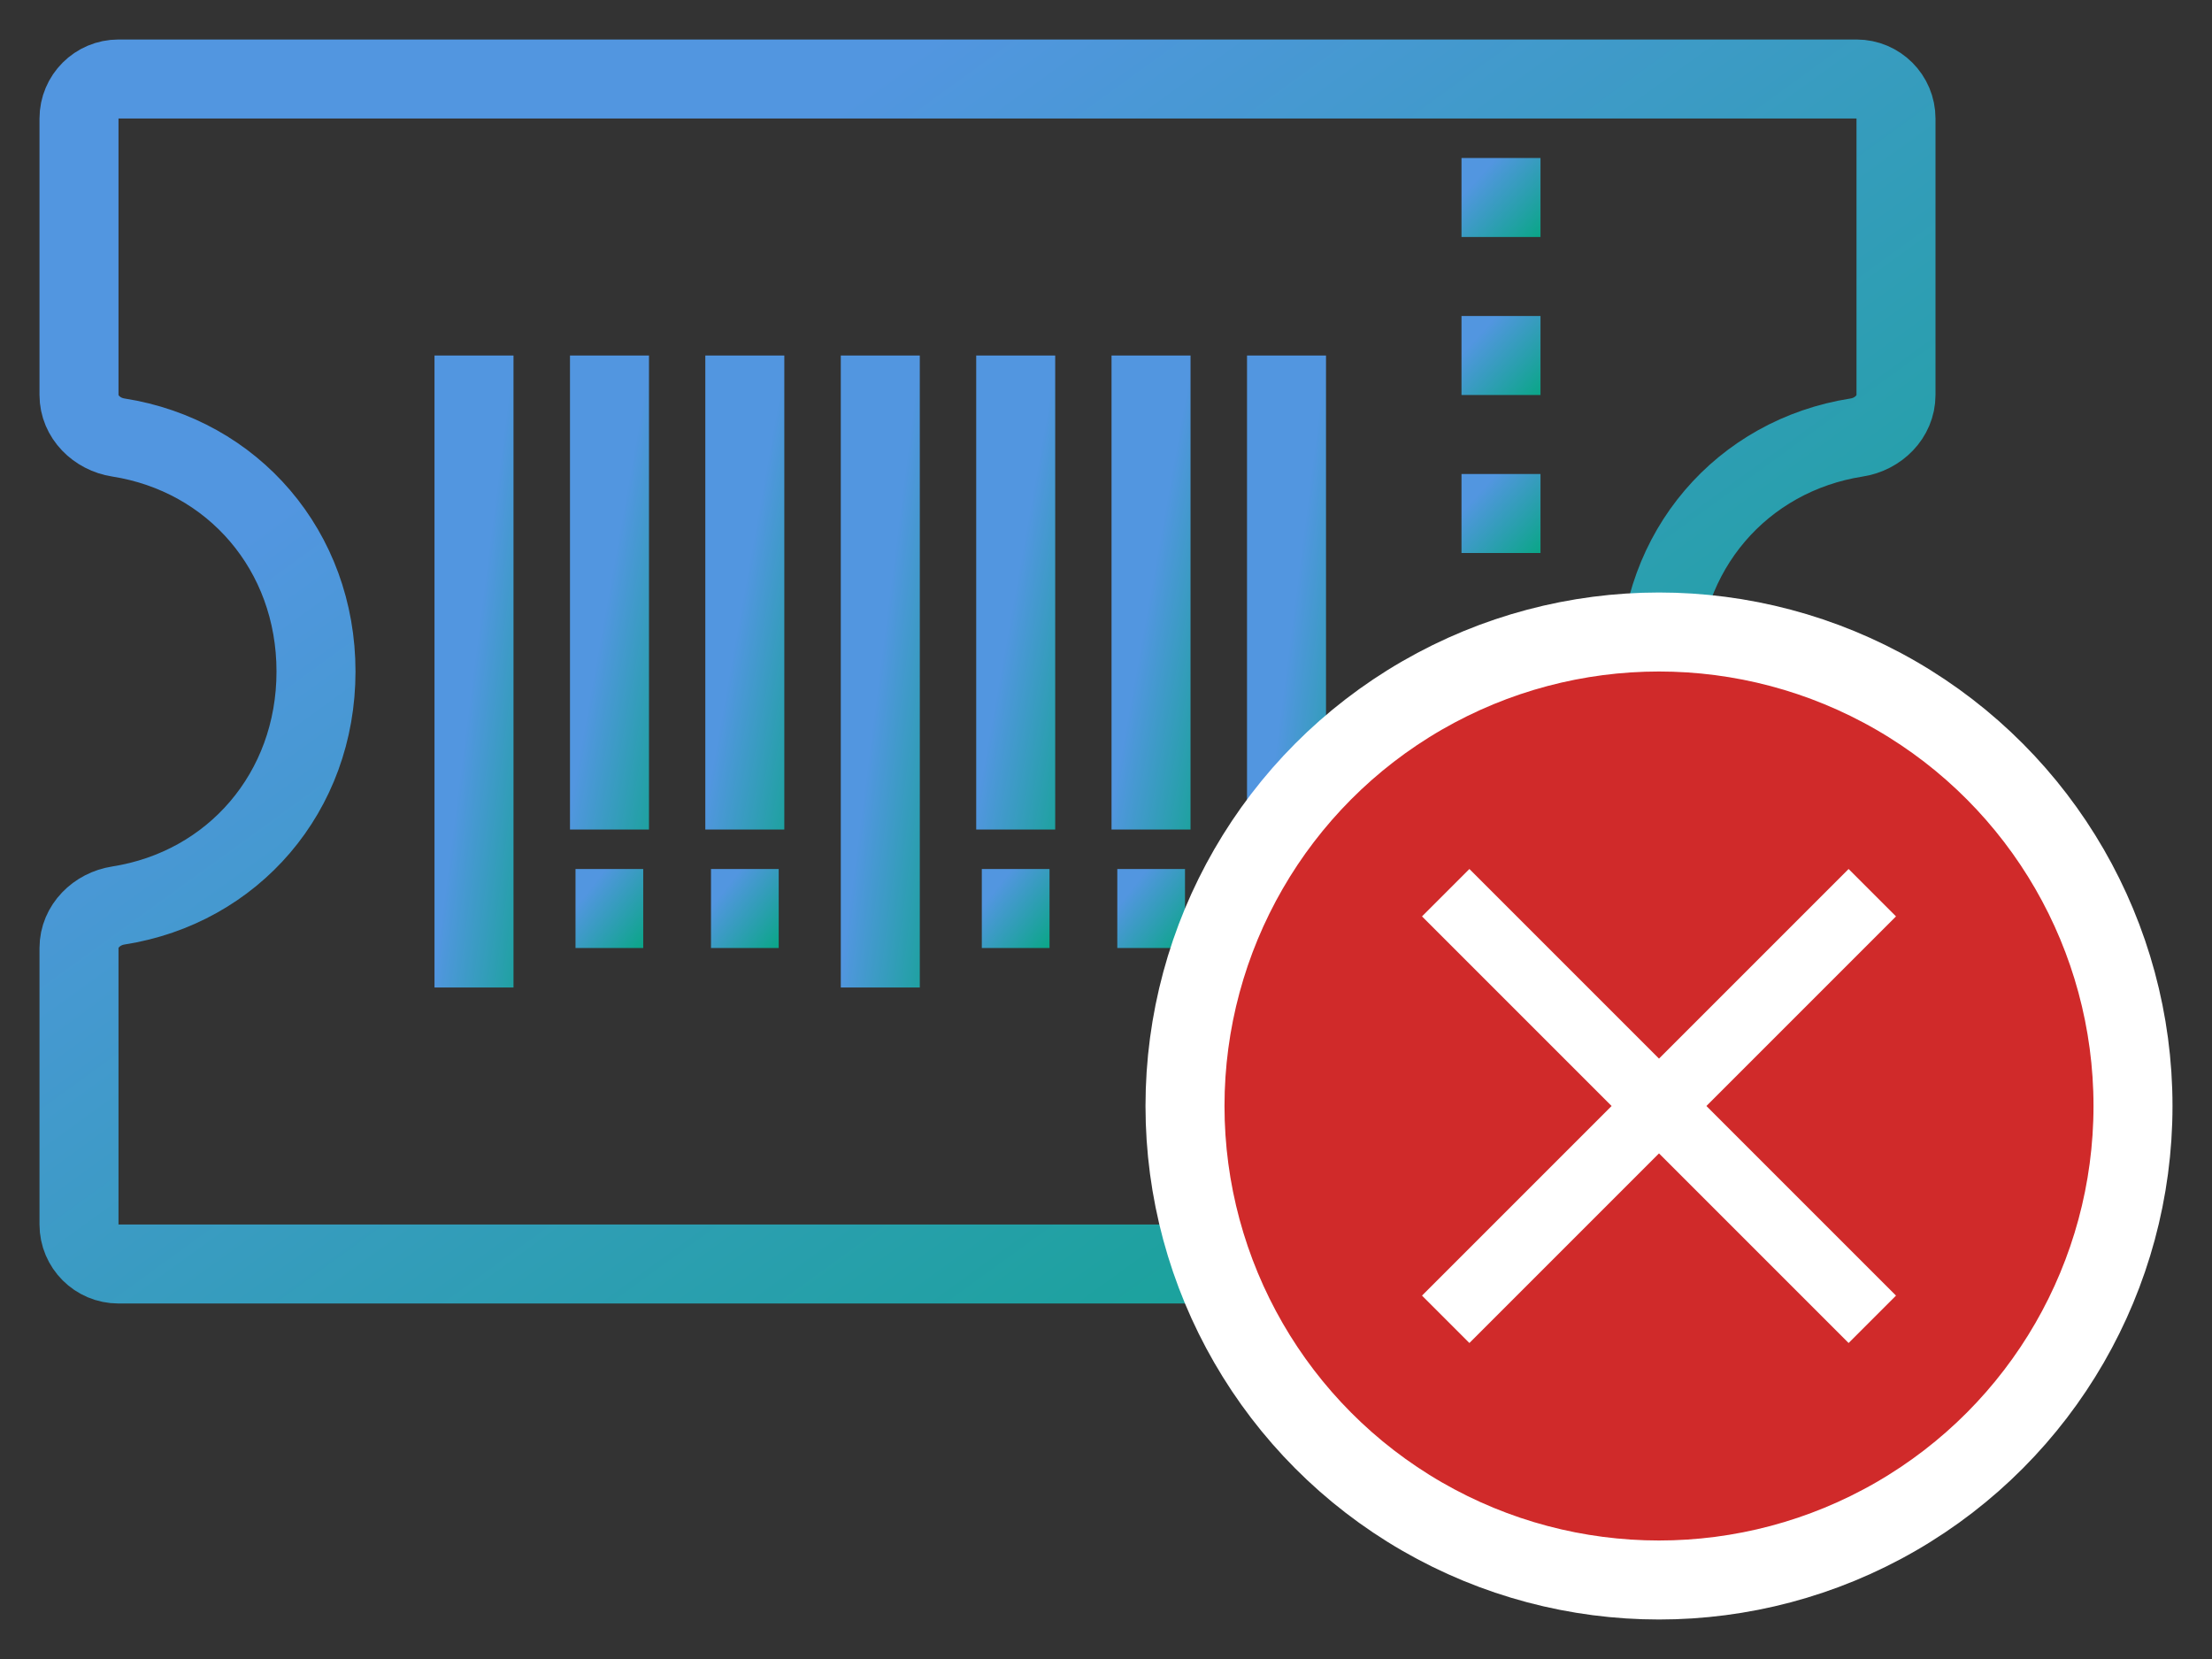 <svg width="28" height="21" viewBox="0 0 28 21" fill="none" xmlns="http://www.w3.org/2000/svg">
<rect x="0" y="0" width="28" height="21" fill="#333333" stroke="none"/>
<g clip-path="url(#clip0_2209_94312)">
<path d="M8.142 11H7.285V12H8.142V11Z" fill="url(#paint0_linear_2209_94312)"/>
<path d="M9.857 11H9V12H9.857V11Z" fill="url(#paint1_linear_2209_94312)"/>
<path d="M13.285 11H12.428V12H13.285V11Z" fill="url(#paint2_linear_2209_94312)"/>
<path d="M15 11H14.143V12H15V11Z" fill="url(#paint3_linear_2209_94312)"/>
<path d="M7.715 5V10" stroke="url(#paint4_linear_2209_94312)" stroke-miterlimit="10" stroke-linecap="square" stroke-linejoin="round"/>
<path d="M6 5V12" stroke="url(#paint5_linear_2209_94312)" stroke-miterlimit="10" stroke-linecap="square" stroke-linejoin="round"/>
<path d="M9.428 5V10" stroke="url(#paint6_linear_2209_94312)" stroke-miterlimit="10" stroke-linecap="square" stroke-linejoin="round"/>
<path d="M11.143 5V12" stroke="url(#paint7_linear_2209_94312)" stroke-miterlimit="10" stroke-linecap="square" stroke-linejoin="round"/>
<path d="M12.857 5V10" stroke="url(#paint8_linear_2209_94312)" stroke-miterlimit="10" stroke-linecap="square" stroke-linejoin="round"/>
<path d="M14.57 5V10" stroke="url(#paint9_linear_2209_94312)" stroke-miterlimit="10" stroke-linecap="square" stroke-linejoin="round"/>
<path d="M16.285 5V12" stroke="url(#paint10_linear_2209_94312)" stroke-miterlimit="10" stroke-linecap="square" stroke-linejoin="round"/>
<path d="M24 12C24 11.724 23.775 11.504 23.502 11.462C22.052 11.235 21 10.03 21 8.5C21 6.97 22.052 5.765 23.502 5.538C23.775 5.496 24 5.276 24 5V1.5C24 1.224 23.776 1 23.5 1H1.5C1.224 1 1 1.224 1 1.5V5C1 5.276 1.225 5.496 1.498 5.538C2.948 5.765 4 6.97 4 8.5C4 10.03 2.948 11.235 1.498 11.462C1.225 11.504 1 11.724 1 12V15.5C1 15.776 1.224 16 1.5 16H23.5C23.776 16 24 15.776 24 15.5V12Z" stroke="url(#paint11_linear_2209_94312)" stroke-miterlimit="10" stroke-linecap="round" stroke-linejoin="round"/>
<path d="M19.5 2H18.5V3H19.5V2Z" fill="url(#paint12_linear_2209_94312)"/>
<path d="M19.5 4H18.5V5H19.5V4Z" fill="url(#paint13_linear_2209_94312)"/>
<path d="M19.5 6H18.5V7H19.5V6Z" fill="url(#paint14_linear_2209_94312)"/>
<path d="M19.5 8H18.5V9H19.5V8Z" fill="url(#paint15_linear_2209_94312)"/>
<path d="M19.5 10H18.5V11H19.5V10Z" fill="url(#paint16_linear_2209_94312)"/>
<path d="M19.5 12H18.5V13H19.5V12Z" fill="url(#paint17_linear_2209_94312)"/>
<path d="M19.5 14H18.5V15H19.5V14Z" fill="url(#paint18_linear_2209_94312)"/>
<circle cx="21" cy="14" r="6" fill="#D02A2A" stroke="white"/>
<path fill-rule="evenodd" clip-rule="evenodd" d="M24 11.6L23.4 11L21 13.4L18.6 11L18 11.6L20.4 14L18 16.4L18.6 17L21 14.6L23.4 17L24 16.4L21.6 14L24 11.6Z" fill="white"/>
</g>
<defs>
<linearGradient id="paint0_linear_2209_94312" x1="7.572" y1="11.116" x2="8.364" y2="11.728" gradientUnits="userSpaceOnUse">
<stop stop-color="#5296E0"/>
<stop offset="1" stop-color="#09A686"/>
</linearGradient>
<linearGradient id="paint1_linear_2209_94312" x1="9.287" y1="11.116" x2="10.079" y2="11.728" gradientUnits="userSpaceOnUse">
<stop stop-color="#5296E0"/>
<stop offset="1" stop-color="#09A686"/>
</linearGradient>
<linearGradient id="paint2_linear_2209_94312" x1="12.714" y1="11.116" x2="13.506" y2="11.728" gradientUnits="userSpaceOnUse">
<stop stop-color="#5296E0"/>
<stop offset="1" stop-color="#09A686"/>
</linearGradient>
<linearGradient id="paint3_linear_2209_94312" x1="14.429" y1="11.116" x2="15.221" y2="11.728" gradientUnits="userSpaceOnUse">
<stop stop-color="#5296E0"/>
<stop offset="1" stop-color="#09A686"/>
</linearGradient>
<linearGradient id="paint4_linear_2209_94312" x1="8.049" y1="5.582" x2="9.478" y2="5.839" gradientUnits="userSpaceOnUse">
<stop stop-color="#5296E0"/>
<stop offset="1" stop-color="#09A686"/>
</linearGradient>
<linearGradient id="paint5_linear_2209_94312" x1="6.335" y1="5.815" x2="7.785" y2="6.001" gradientUnits="userSpaceOnUse">
<stop stop-color="#5296E0"/>
<stop offset="1" stop-color="#09A686"/>
</linearGradient>
<linearGradient id="paint6_linear_2209_94312" x1="9.762" y1="5.582" x2="11.19" y2="5.839" gradientUnits="userSpaceOnUse">
<stop stop-color="#5296E0"/>
<stop offset="1" stop-color="#09A686"/>
</linearGradient>
<linearGradient id="paint7_linear_2209_94312" x1="11.477" y1="5.815" x2="12.928" y2="6.001" gradientUnits="userSpaceOnUse">
<stop stop-color="#5296E0"/>
<stop offset="1" stop-color="#09A686"/>
</linearGradient>
<linearGradient id="paint8_linear_2209_94312" x1="13.192" y1="5.582" x2="14.62" y2="5.839" gradientUnits="userSpaceOnUse">
<stop stop-color="#5296E0"/>
<stop offset="1" stop-color="#09A686"/>
</linearGradient>
<linearGradient id="paint9_linear_2209_94312" x1="14.905" y1="5.582" x2="16.333" y2="5.839" gradientUnits="userSpaceOnUse">
<stop stop-color="#5296E0"/>
<stop offset="1" stop-color="#09A686"/>
</linearGradient>
<linearGradient id="paint10_linear_2209_94312" x1="16.62" y1="5.815" x2="18.07" y2="6.001" gradientUnits="userSpaceOnUse">
<stop stop-color="#5296E0"/>
<stop offset="1" stop-color="#09A686"/>
</linearGradient>
<linearGradient id="paint11_linear_2209_94312" x1="8.694" y1="2.746" x2="20.362" y2="18.856" gradientUnits="userSpaceOnUse">
<stop stop-color="#5296E0"/>
<stop offset="1" stop-color="#09A686"/>
</linearGradient>
<linearGradient id="paint12_linear_2209_94312" x1="18.834" y1="2.116" x2="19.649" y2="2.85" gradientUnits="userSpaceOnUse">
<stop stop-color="#5296E0"/>
<stop offset="1" stop-color="#09A686"/>
</linearGradient>
<linearGradient id="paint13_linear_2209_94312" x1="18.834" y1="4.116" x2="19.649" y2="4.85" gradientUnits="userSpaceOnUse">
<stop stop-color="#5296E0"/>
<stop offset="1" stop-color="#09A686"/>
</linearGradient>
<linearGradient id="paint14_linear_2209_94312" x1="18.834" y1="6.116" x2="19.649" y2="6.85" gradientUnits="userSpaceOnUse">
<stop stop-color="#5296E0"/>
<stop offset="1" stop-color="#09A686"/>
</linearGradient>
<linearGradient id="paint15_linear_2209_94312" x1="18.834" y1="8.116" x2="19.649" y2="8.85" gradientUnits="userSpaceOnUse">
<stop stop-color="#5296E0"/>
<stop offset="1" stop-color="#09A686"/>
</linearGradient>
<linearGradient id="paint16_linear_2209_94312" x1="18.834" y1="10.116" x2="19.649" y2="10.85" gradientUnits="userSpaceOnUse">
<stop stop-color="#5296E0"/>
<stop offset="1" stop-color="#09A686"/>
</linearGradient>
<linearGradient id="paint17_linear_2209_94312" x1="18.834" y1="12.116" x2="19.649" y2="12.85" gradientUnits="userSpaceOnUse">
<stop stop-color="#5296E0"/>
<stop offset="1" stop-color="#09A686"/>
</linearGradient>
<linearGradient id="paint18_linear_2209_94312" x1="18.834" y1="14.116" x2="19.649" y2="14.85" gradientUnits="userSpaceOnUse">
<stop stop-color="#5296E0"/>
<stop offset="1" stop-color="#09A686"/>
</linearGradient>
<clipPath id="clip0_2209_94312">
<rect width="28" height="21" fill="white"/>
</clipPath>
</defs>
</svg>
